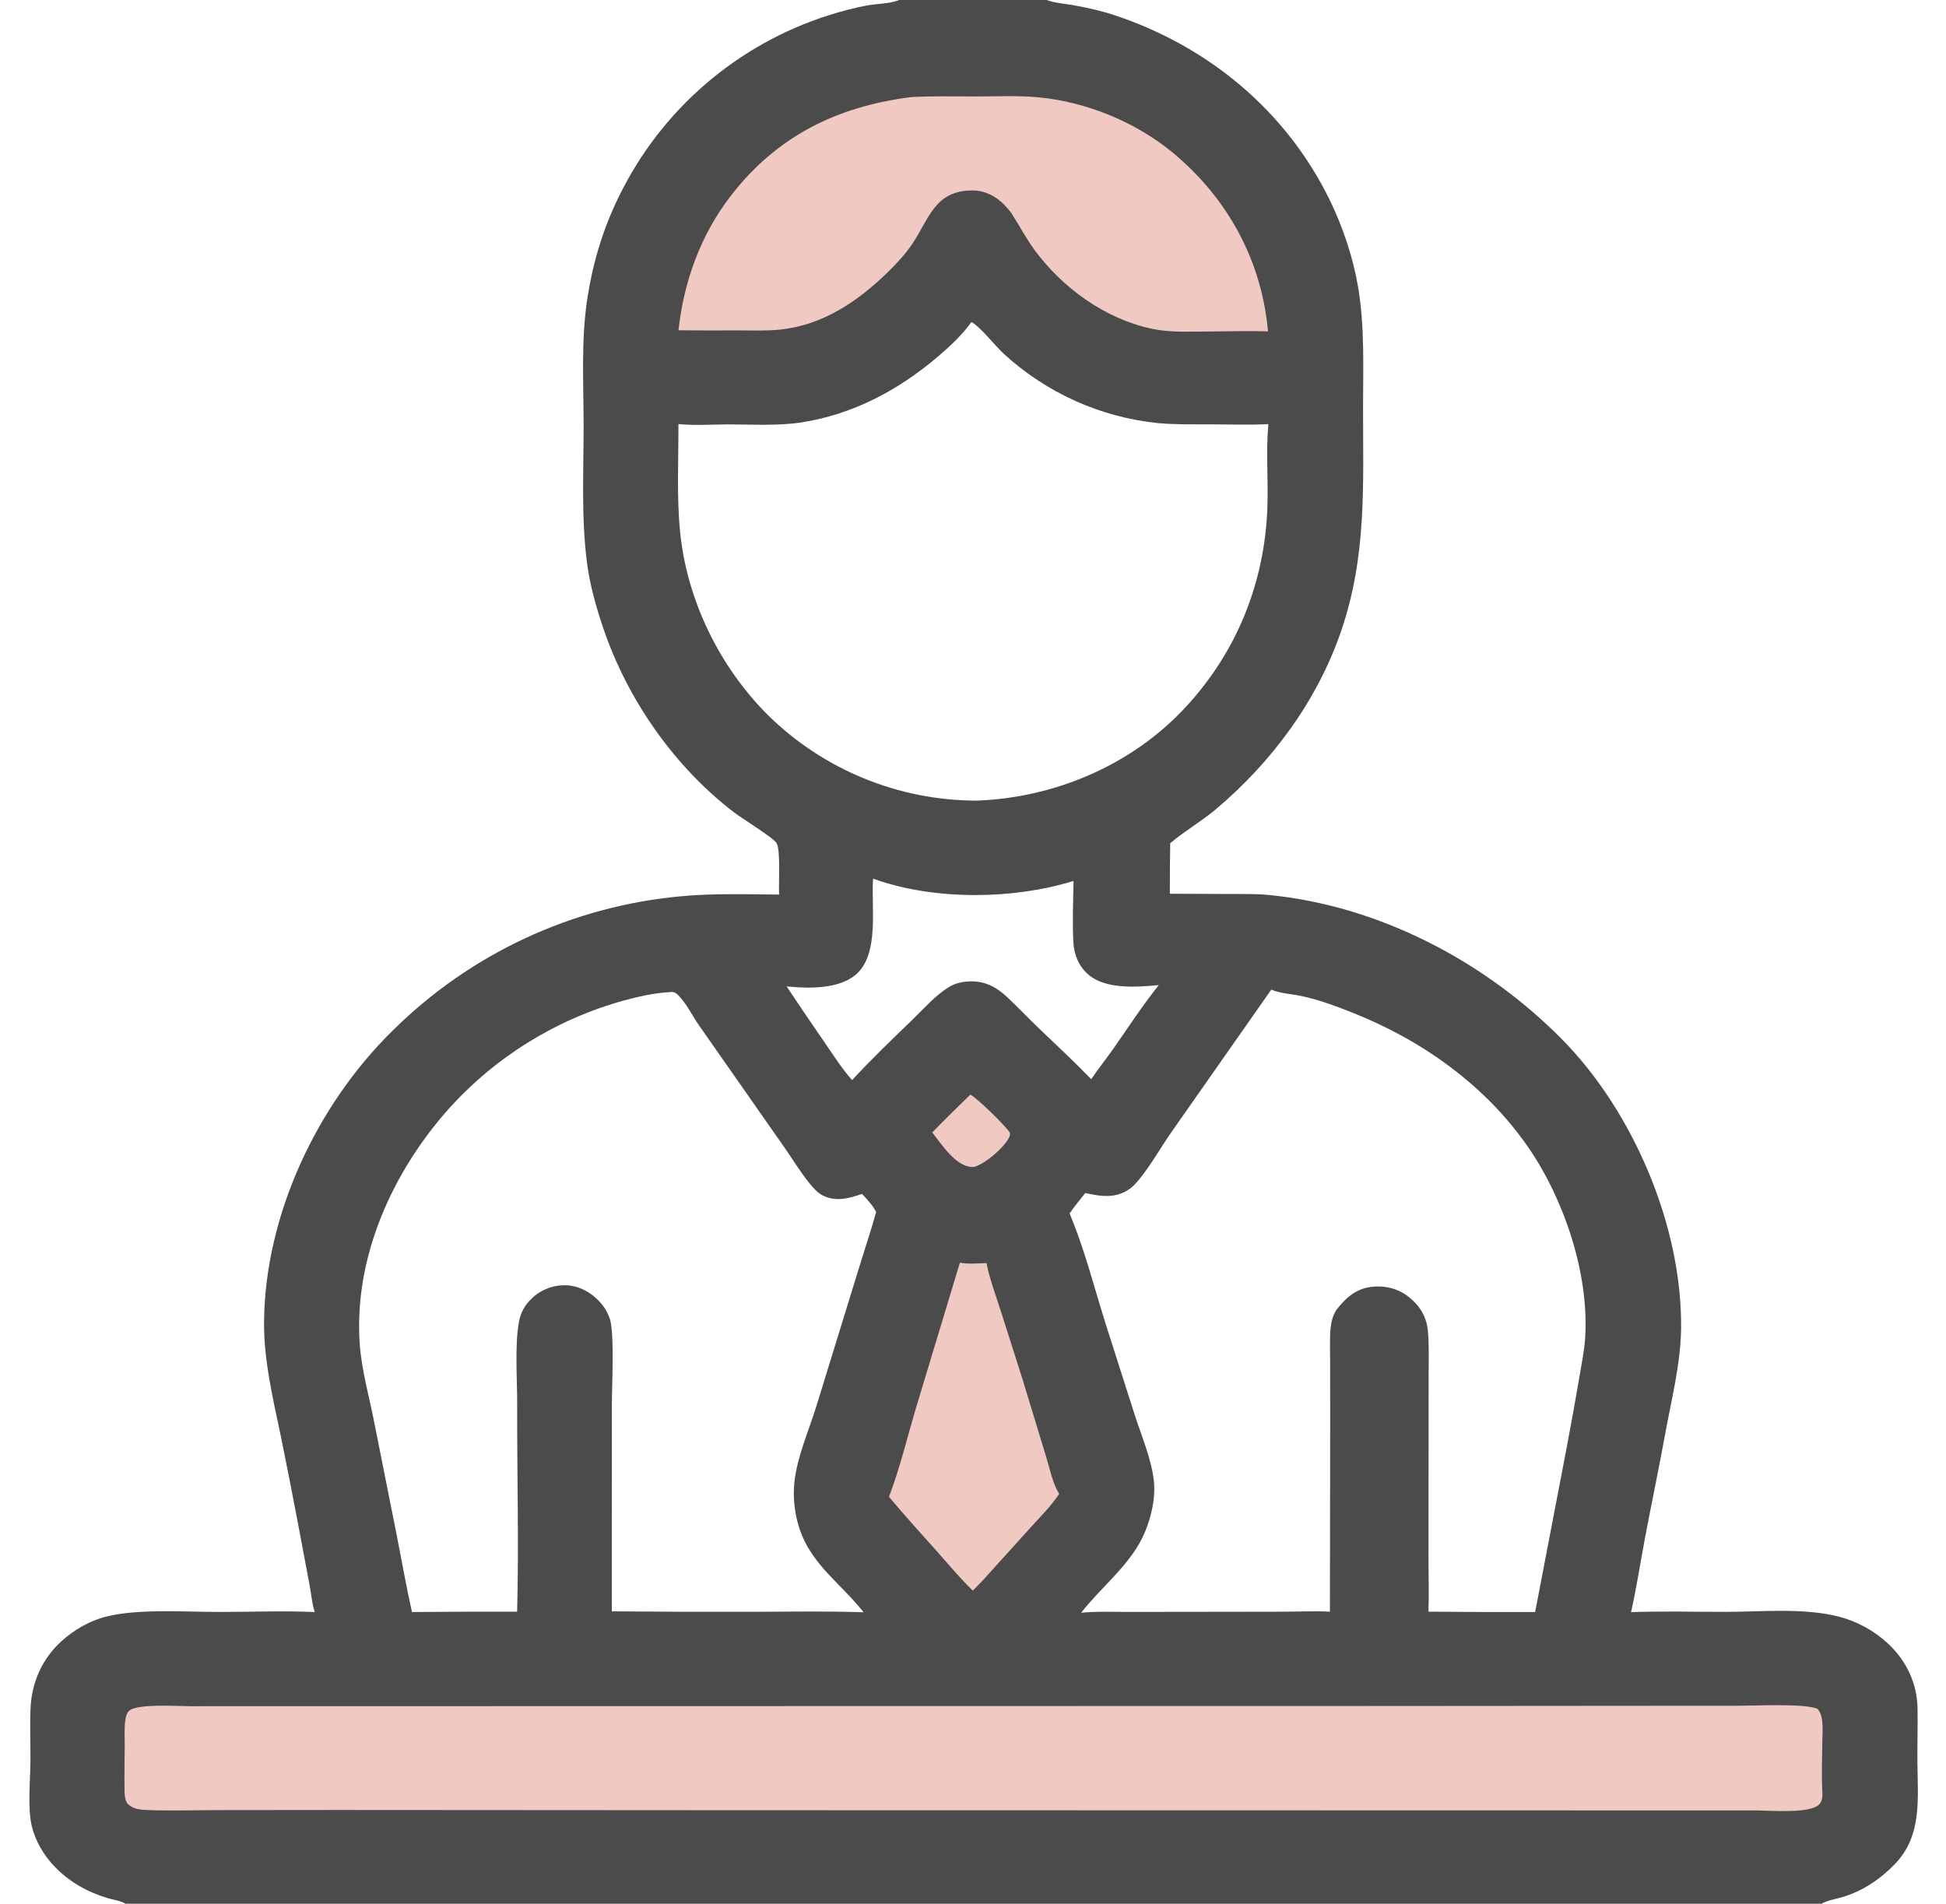 <?xml version="1.0" encoding="UTF-8"?> <svg xmlns="http://www.w3.org/2000/svg" width="46" height="45" viewBox="0 0 46 45" fill="none"><g clip-path="url(#clip0_2_8)"><rect x="20.877" y="25.472" width="4.245" height="12.736" fill="#F0CAC2"></rect><rect x="2.198" y="39.906" width="41.604" height="3.396" fill="#F0CAC2"></rect><path d="M21.302 0.849L16.632 2.972L14.509 8.915H17.906L21.302 7.642L23 5.943L24.274 7.642L26.821 8.915H30.642V7.642L29.792 2.972L26.821 0.849H21.302Z" fill="#F0CAC2"></path><path d="M21.255 0H24.745C24.751 0.002 24.757 0.005 24.763 0.007C24.952 0.074 25.174 0.088 25.372 0.123C25.699 0.181 26.023 0.253 26.339 0.357C28.556 1.091 30.398 2.613 31.43 4.722C31.742 5.362 31.983 6.079 32.102 6.78C32.261 7.714 32.221 8.668 32.22 9.611C32.219 11.475 32.313 13.139 31.697 14.931C31.133 16.573 30.052 18.028 28.73 19.138C28.39 19.423 28 19.645 27.662 19.932C27.655 20.33 27.652 20.728 27.653 21.126L29.056 21.132C29.366 21.133 29.68 21.125 29.989 21.155C32.593 21.408 35.096 22.718 36.921 24.565C38.608 26.271 39.767 28.992 39.738 31.403C39.727 32.257 39.504 33.104 39.353 33.941C39.208 34.743 39.038 35.539 38.887 36.341C38.776 36.93 38.687 37.522 38.555 38.108C39.3 38.08 40.049 38.102 40.794 38.101C41.651 38.099 42.632 38.002 43.462 38.212C43.902 38.325 44.307 38.548 44.638 38.859C45.062 39.257 45.316 39.789 45.327 40.374C45.335 40.8 45.32 41.228 45.324 41.654C45.331 42.519 45.442 43.392 44.789 44.066C44.448 44.419 44.022 44.706 43.55 44.844C43.399 44.889 43.191 44.921 43.059 45H2.964C2.86 44.931 2.67 44.905 2.546 44.868C2.067 44.725 1.625 44.477 1.279 44.11C1.034 43.85 0.838 43.522 0.753 43.173C0.648 42.745 0.717 42.068 0.72 41.608C0.722 41.209 0.706 40.807 0.72 40.408C0.743 39.789 0.984 39.225 1.443 38.803C1.743 38.529 2.118 38.311 2.513 38.212C3.277 38.02 4.412 38.105 5.217 38.103C5.955 38.102 6.702 38.073 7.439 38.105C7.376 37.909 7.358 37.682 7.32 37.478L7.025 35.913C6.898 35.245 6.767 34.579 6.631 33.913C6.446 33.033 6.233 32.141 6.242 31.235C6.267 28.709 7.495 26.113 9.283 24.36C11.117 22.542 13.526 21.42 16.097 21.186C16.855 21.114 17.655 21.139 18.417 21.146C18.402 20.898 18.456 20.106 18.358 19.932C18.285 19.803 17.539 19.346 17.358 19.208C15.941 18.126 14.832 16.537 14.262 14.853C14.093 14.354 13.942 13.825 13.875 13.302C13.739 12.241 13.795 11.154 13.796 10.086C13.796 9.071 13.73 8.026 13.889 7.021C14.021 6.186 14.261 5.389 14.637 4.631C15.634 2.592 17.422 1.05 19.585 0.362C19.896 0.264 20.215 0.177 20.538 0.122C20.75 0.086 21.018 0.087 21.218 0.014C21.23 0.01 21.242 0.005 21.255 0ZM9.738 38.105C10.567 38.097 11.395 38.095 12.224 38.097C12.267 36.455 12.22 34.809 12.225 33.166C12.226 32.588 12.166 31.799 12.267 31.247C12.309 31.019 12.406 30.848 12.575 30.687C12.798 30.476 13.098 30.366 13.404 30.382C13.722 30.401 14.011 30.574 14.213 30.814C14.315 30.936 14.383 31.063 14.428 31.215C14.525 31.653 14.463 32.745 14.463 33.254L14.462 38.089C15.575 38.099 16.689 38.102 17.802 38.099C18.672 38.096 19.544 38.082 20.414 38.11C19.825 37.367 19.094 36.934 18.848 35.96C18.77 35.656 18.746 35.339 18.779 35.026C18.845 34.428 19.122 33.808 19.3 33.232L20.296 29.999C20.433 29.549 20.585 29.103 20.711 28.649C20.63 28.491 20.498 28.35 20.377 28.222C20.067 28.326 19.765 28.414 19.451 28.26C19.33 28.201 19.22 28.075 19.135 27.971C18.903 27.684 18.71 27.357 18.495 27.056L16.528 24.244C16.363 24.01 16.21 23.683 15.999 23.494C15.943 23.443 15.879 23.442 15.807 23.454C15.437 23.477 15.102 23.554 14.746 23.65C13.138 24.095 11.691 24.994 10.581 26.24C9.267 27.727 8.371 29.718 8.501 31.736C8.543 32.39 8.739 33.049 8.861 33.694L9.367 36.234C9.49 36.856 9.599 37.486 9.738 38.105ZM25.653 28.201C25.529 28.36 25.395 28.517 25.284 28.685C25.659 29.579 25.891 30.542 26.19 31.464L26.829 33.464C26.99 33.96 27.213 34.475 27.274 34.994C27.32 35.395 27.218 35.844 27.065 36.213C26.751 36.967 26.052 37.487 25.557 38.121C25.922 38.087 26.291 38.101 26.657 38.102L28.336 38.1L30.329 38.097C30.696 38.096 31.07 38.077 31.437 38.097L31.443 33.589L31.442 32.19C31.442 31.926 31.428 31.653 31.453 31.39C31.467 31.241 31.507 31.098 31.585 30.969C31.802 30.689 32.044 30.463 32.415 30.419C32.745 30.379 33.067 30.461 33.325 30.676C33.579 30.887 33.725 31.142 33.754 31.47C33.784 31.816 33.77 32.171 33.77 32.518L33.769 34.367L33.767 36.8C33.767 37.231 33.78 37.665 33.766 38.096C34.606 38.105 35.447 38.107 36.288 38.105L37.038 34.194C37.144 33.633 37.245 33.072 37.341 32.509C37.39 32.215 37.453 31.913 37.471 31.615C37.564 30.112 36.979 28.369 36.141 27.143C35.126 25.66 33.619 24.591 31.963 23.934C31.554 23.772 31.108 23.606 30.674 23.527C30.47 23.49 30.241 23.476 30.051 23.392L27.7 26.747C27.436 27.122 27.115 27.699 26.809 28.012C26.676 28.147 26.509 28.227 26.321 28.258C26.098 28.294 25.871 28.246 25.653 28.201ZM25.794 25.51C25.965 25.257 26.157 25.02 26.331 24.77C26.678 24.273 27.014 23.757 27.392 23.285C26.882 23.333 26.14 23.393 25.727 23.037C25.5 22.842 25.39 22.571 25.373 22.277C25.347 21.798 25.368 21.303 25.377 20.823C23.963 21.264 22.11 21.284 20.701 20.791L20.662 20.778L20.638 20.769C20.588 21.44 20.796 22.554 20.23 23.038C19.834 23.377 19.139 23.368 18.647 23.321C18.629 23.319 18.611 23.317 18.593 23.315C18.899 23.775 19.21 24.233 19.524 24.687C19.718 24.968 19.913 25.276 20.142 25.53C20.593 25.043 21.075 24.58 21.553 24.118C21.828 23.852 22.108 23.529 22.434 23.33C22.582 23.24 22.747 23.204 22.918 23.198C23.277 23.185 23.549 23.327 23.805 23.567C24.062 23.808 24.305 24.066 24.56 24.309C24.974 24.705 25.397 25.098 25.794 25.51ZM21.014 35.381C21.373 35.813 21.753 36.227 22.126 36.646C22.411 36.966 22.688 37.302 22.996 37.599L23.221 37.368L24.345 36.125C24.58 35.864 24.845 35.603 25.038 35.311C24.884 35.074 24.816 34.715 24.731 34.443L24.169 32.597L23.639 30.933C23.525 30.58 23.39 30.222 23.32 29.856C23.108 29.863 22.9 29.885 22.69 29.848L21.646 33.301C21.446 33.977 21.263 34.732 21.014 35.381ZM4.497 40.331C4.221 40.331 3.242 40.266 3.056 40.437C2.998 40.489 2.977 40.571 2.965 40.645C2.934 40.833 2.949 41.042 2.948 41.233C2.945 41.576 2.939 41.919 2.943 42.261C2.944 42.377 2.941 42.563 3.027 42.647C3.152 42.768 3.334 42.78 3.498 42.786C4.04 42.806 4.587 42.789 5.128 42.787L8.001 42.784L17.5 42.79L41.512 42.795C41.833 42.796 42.779 42.876 42.998 42.656C43.098 42.556 43.079 42.414 43.074 42.285C43.058 41.929 43.071 41.573 43.076 41.217C43.078 41.031 43.096 40.831 43.069 40.647C43.054 40.545 43.027 40.468 42.96 40.39C42.621 40.262 41.526 40.32 41.123 40.32L39.172 40.321L32.749 40.326L4.497 40.331ZM22.037 26.769C22.256 27.047 22.572 27.542 22.945 27.583C22.973 27.586 22.999 27.585 23.027 27.584C23.294 27.504 23.721 27.143 23.851 26.891C23.874 26.845 23.877 26.826 23.873 26.776C23.765 26.608 23.108 25.963 22.936 25.875C22.634 26.171 22.331 26.464 22.037 26.769ZM21.538 2.295C19.785 2.518 18.362 3.217 17.271 4.634C16.559 5.558 16.165 6.653 16.038 7.807C16.51 7.812 16.982 7.813 17.454 7.81C17.784 7.81 18.121 7.825 18.449 7.79C19.446 7.684 20.265 7.133 20.967 6.452C21.185 6.24 21.407 6.004 21.575 5.75C21.97 5.15 22.108 4.494 23.001 4.502C23.292 4.505 23.557 4.647 23.754 4.856C23.807 4.912 23.857 4.971 23.904 5.033C24.09 5.319 24.244 5.62 24.446 5.897C25.11 6.804 26.119 7.535 27.227 7.771C27.61 7.853 27.999 7.84 28.387 7.838C28.915 7.835 29.446 7.817 29.973 7.833C29.825 6.162 29.023 4.692 27.736 3.62C26.854 2.886 25.682 2.406 24.541 2.3C24.067 2.255 23.576 2.279 23.1 2.28C22.581 2.28 22.057 2.267 21.538 2.295ZM22.963 7.613C22.745 7.917 22.443 8.198 22.159 8.439C21.236 9.222 20.174 9.788 18.969 9.981C18.396 10.072 17.786 10.031 17.207 10.032C16.823 10.033 16.418 10.062 16.037 10.024C16.04 10.867 15.993 11.729 16.076 12.568C16.237 14.187 17.002 15.752 18.149 16.9C19.467 18.198 21.243 18.925 23.093 18.925C24.947 18.855 26.767 18.08 28.034 16.707C29.24 15.401 29.895 13.77 29.959 11.995C29.982 11.343 29.922 10.675 29.982 10.025C29.529 10.049 29.069 10.032 28.615 10.03C28.202 10.028 27.781 10.04 27.369 10.001C26.012 9.861 24.737 9.288 23.732 8.367C23.528 8.184 23.166 7.713 22.963 7.613Z" fill="#4B4B4B"></path></g><defs><clipPath id="clip0_2_8"><rect width="45" height="45" fill="white" transform="translate(0.5)"></rect></clipPath></defs></svg> 